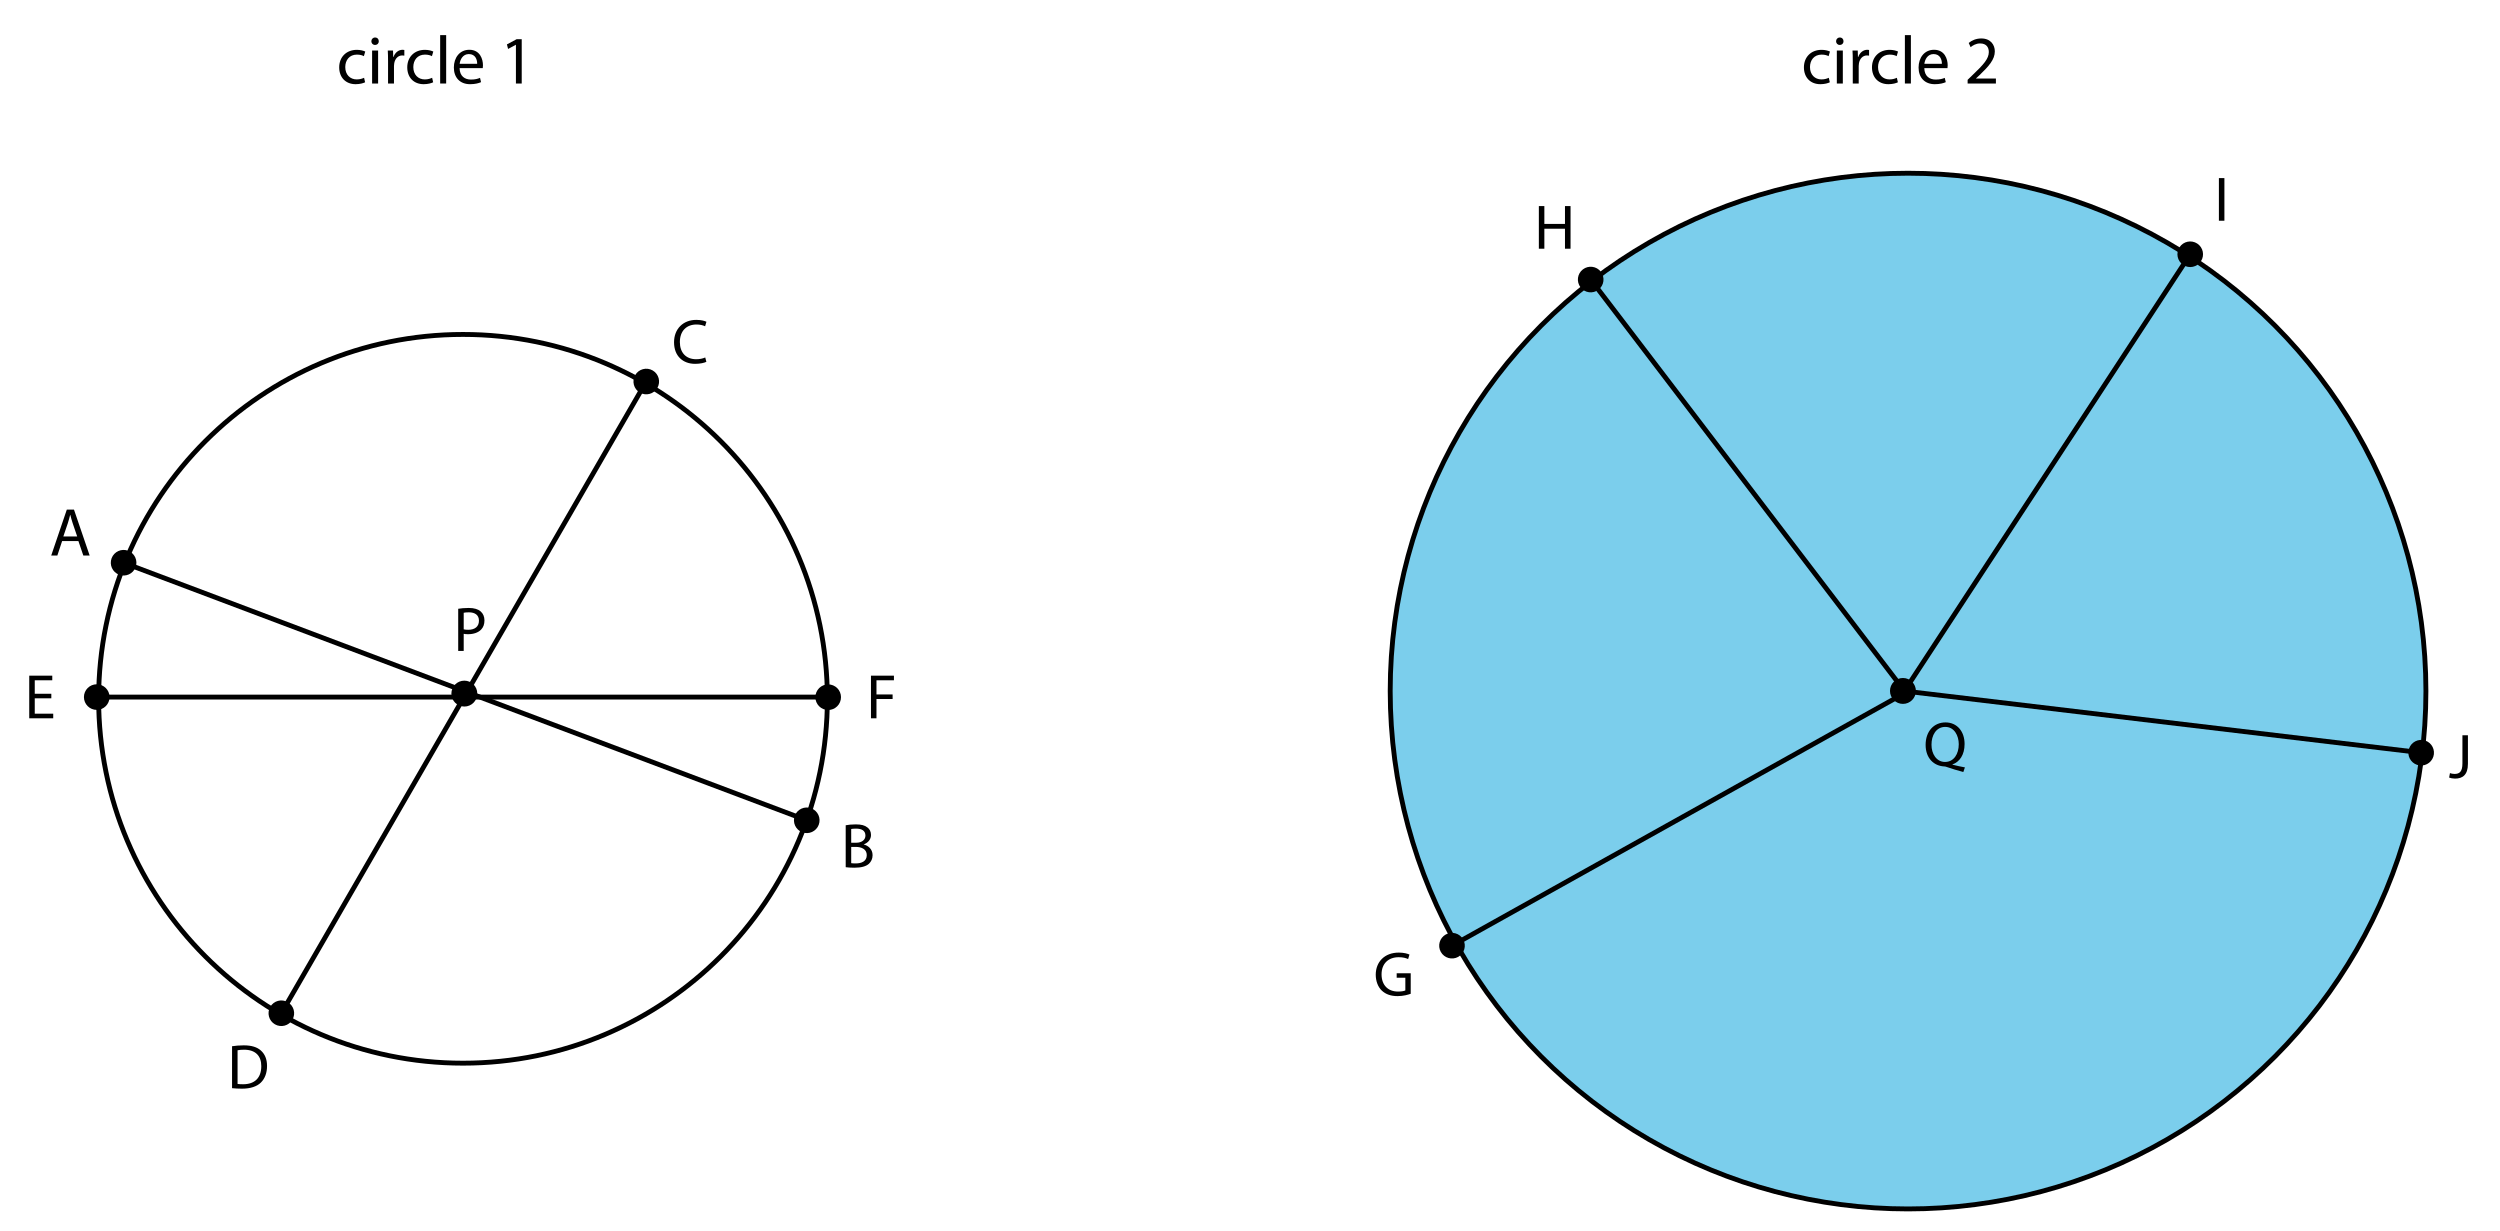 <?xml version="1.0" encoding="utf-8"?>
<!-- Generator: Adobe Illustrator 23.0.3, SVG Export Plug-In . SVG Version: 6.00 Build 0)  -->
<svg version="1.1" xmlns="http://www.w3.org/2000/svg" xmlns:xlink="http://www.w3.org/1999/xlink" x="0px" y="0px"
	 viewBox="0 0 513.75 252.91" style="enable-background:new 0 0 513.75 252.91;" xml:space="preserve">
<style type="text/css">
	.st0{fill:#7BCEEC;stroke:#000000;stroke-miterlimit:10;}
	.st1{fill:none;stroke:#000000;stroke-miterlimit:10;}
</style>
<g id="Artwork">
	<circle class="st0" cx="392.106" cy="142.016" r="106.42"/>
	<circle class="st1" cx="95.146" cy="143.605" r="74.877"/>
	<g>
		<g>
			<line class="st1" x1="132.874" y1="78.29" x2="57.751" y2="208.335"/>
			<g>
				<path d="M130.53,77.087c0.727-1.258,2.337-1.689,3.595-0.962s1.689,2.337,0.962,3.595c-0.727,1.258-2.337,1.689-3.595,0.962
					C130.234,79.956,129.803,78.346,130.53,77.087z"/>
			</g>
			<g>
				<path d="M55.538,206.905c-0.727,1.258-0.296,2.868,0.962,3.595s2.868,0.296,3.595-0.962c0.727-1.258,0.296-2.868-0.962-3.595
					C57.875,205.215,56.265,205.646,55.538,206.905z"/>
			</g>
		</g>
	</g>
	<g>
		<g>
			<line class="st1" x1="170.252" y1="143.25" x2="19.748" y2="143.25"/>
			<g>
				<ellipse transform="matrix(0.383 -0.924 0.924 0.383 -27.328 245.601)" cx="170.121" cy="143.25" rx="2.632" ry="2.632"/>
			</g>
			<g>
				<path d="M19.879,140.618c-1.453,0-2.632,1.179-2.632,2.632s1.179,2.632,2.632,2.632c1.453,0,2.632-1.179,2.632-2.632
					S21.333,140.618,19.879,140.618z"/>
			</g>
		</g>
	</g>
	<g>
		<g>
			<polyline class="st1" points="450.163,52.141 391.358,141.988 326.808,57.343 			"/>
			<g>
				<path d="M447.889,50.81c0.796-1.216,2.427-1.557,3.643-0.761c1.216,0.796,1.557,2.427,0.761,3.643s-2.427,1.557-3.643,0.761
					C447.434,53.658,447.093,52.026,447.889,50.81z"/>
			</g>
			<g>
				<path d="M328.98,55.851c-0.881-1.156-2.533-1.378-3.689-0.497c-1.156,0.881-1.378,2.533-0.497,3.689
					c0.881,1.156,2.533,1.378,3.689,0.497C329.639,58.659,329.861,57.007,328.98,55.851z"/>
			</g>
		</g>
	</g>
	<g>
		<g>
			<polyline class="st1" points="298.27,194.401 392.011,142.087 497.68,154.698 			"/>
			<g>
				<path d="M299.668,196.635c-1.269,0.708-2.872,0.253-3.581-1.016c-0.708-1.269-0.253-2.872,1.016-3.581
					c1.269-0.708,2.872-0.253,3.581,1.016C301.392,194.324,300.937,195.927,299.668,196.635z"/>
			</g>
			<g>
				<path d="M497.238,157.296c1.443,0.172,2.753-0.858,2.925-2.301c0.172-1.443-0.858-2.753-2.301-2.925
					c-1.443-0.172-2.753,0.858-2.925,2.301C494.764,155.814,495.795,157.124,497.238,157.296z"/>
			</g>
		</g>
	</g>
	<g>
		<g>
			<line class="st1" x1="165.91" y1="168.618" x2="25.277" y2="115.594"/>
			<g>
				<path d="M166.716,166.109c1.36,0.513,2.047,2.031,1.534,3.391s-2.031,2.047-3.391,1.534c-1.36-0.513-2.047-2.031-1.534-3.391
					C163.837,166.283,165.356,165.596,166.716,166.109z"/>
			</g>
			<g>
				<path d="M26.329,113.178c-1.36-0.513-2.878,0.174-3.391,1.534s0.174,2.878,1.534,3.391c1.36,0.513,2.878-0.174,3.391-1.534
					C28.375,115.209,27.688,113.69,26.329,113.178z"/>
			</g>
		</g>
	</g>
	<circle cx="95.421" cy="142.536" r="2.662"/>
	<circle cx="391.054" cy="141.988" r="2.662"/>
</g>
<g id="Type">
	<g>
		<path d="M376.028,16.91c-0.322,0.168-1.036,0.392-1.947,0.392c-2.045,0-3.376-1.387-3.376-3.46c0-2.087,1.429-3.6,3.642-3.6
			c0.729,0,1.373,0.182,1.709,0.351l-0.28,0.952c-0.294-0.168-0.756-0.322-1.429-0.322c-1.555,0-2.396,1.149-2.396,2.563
			c0,1.569,1.009,2.536,2.354,2.536c0.7,0,1.163-0.182,1.513-0.336L376.028,16.91z"/>
		<path d="M378.841,8.478c0.014,0.42-0.294,0.756-0.785,0.756c-0.434,0-0.742-0.336-0.742-0.756c0-0.435,0.322-0.771,0.77-0.771
			C378.546,7.707,378.841,8.043,378.841,8.478z M377.468,17.162v-6.78h1.233v6.78H377.468z"/>
		<path d="M380.744,12.498c0-0.798-0.014-1.485-0.056-2.115h1.079l0.042,1.331h0.056c0.308-0.911,1.051-1.485,1.877-1.485
			c0.14,0,0.238,0.014,0.351,0.042v1.163c-0.126-0.028-0.252-0.042-0.42-0.042c-0.869,0-1.485,0.658-1.653,1.583
			c-0.028,0.168-0.056,0.364-0.056,0.575v3.614h-1.219V12.498z"/>
		<path d="M390.014,16.91c-0.322,0.168-1.037,0.392-1.947,0.392c-2.045,0-3.376-1.387-3.376-3.46c0-2.087,1.429-3.6,3.642-3.6
			c0.729,0,1.373,0.182,1.709,0.351l-0.28,0.952c-0.294-0.168-0.756-0.322-1.429-0.322c-1.555,0-2.396,1.149-2.396,2.563
			c0,1.569,1.009,2.536,2.354,2.536c0.7,0,1.163-0.182,1.513-0.336L390.014,16.91z"/>
		<path d="M391.454,7.217h1.233v9.945h-1.233V7.217z"/>
		<path d="M395.444,13.997c0.028,1.667,1.092,2.353,2.325,2.353c0.882,0,1.415-0.154,1.877-0.35l0.21,0.882
			c-0.434,0.196-1.176,0.42-2.255,0.42c-2.087,0-3.334-1.373-3.334-3.418c0-2.045,1.205-3.656,3.18-3.656
			c2.213,0,2.802,1.947,2.802,3.193c0,0.252-0.028,0.448-0.042,0.575H395.444z M399.058,13.114c0.014-0.784-0.322-2.003-1.709-2.003
			c-1.247,0-1.793,1.148-1.891,2.003H399.058z"/>
		<path d="M404.347,17.162v-0.756l0.966-0.938c2.326-2.213,3.376-3.39,3.39-4.763c0-0.924-0.448-1.779-1.807-1.779
			c-0.827,0-1.513,0.42-1.933,0.771l-0.392-0.869c0.63-0.532,1.527-0.924,2.577-0.924c1.961,0,2.788,1.345,2.788,2.647
			c0,1.681-1.219,3.04-3.138,4.888l-0.729,0.672v0.028h4.09v1.022H404.347z"/>
	</g>
	<g>
		<path d="M75.028,16.91c-0.322,0.168-1.036,0.392-1.947,0.392c-2.045,0-3.376-1.387-3.376-3.46c0-2.087,1.429-3.6,3.642-3.6
			c0.729,0,1.373,0.182,1.709,0.351l-0.28,0.952c-0.294-0.168-0.756-0.322-1.429-0.322c-1.555,0-2.396,1.149-2.396,2.563
			c0,1.569,1.009,2.536,2.354,2.536c0.7,0,1.163-0.182,1.513-0.336L75.028,16.91z"/>
		<path d="M77.841,8.478c0.014,0.42-0.294,0.756-0.785,0.756c-0.434,0-0.742-0.336-0.742-0.756c0-0.435,0.322-0.771,0.77-0.771
			C77.546,7.707,77.841,8.043,77.841,8.478z M76.468,17.162v-6.78h1.233v6.78H76.468z"/>
		<path d="M79.744,12.498c0-0.798-0.014-1.485-0.056-2.115h1.079l0.042,1.331h0.056c0.308-0.911,1.051-1.485,1.877-1.485
			c0.14,0,0.238,0.014,0.351,0.042v1.163c-0.126-0.028-0.252-0.042-0.42-0.042c-0.869,0-1.485,0.658-1.653,1.583
			c-0.028,0.168-0.056,0.364-0.056,0.575v3.614h-1.219V12.498z"/>
		<path d="M89.014,16.91c-0.322,0.168-1.037,0.392-1.947,0.392c-2.045,0-3.376-1.387-3.376-3.46c0-2.087,1.429-3.6,3.642-3.6
			c0.729,0,1.373,0.182,1.709,0.351l-0.28,0.952c-0.294-0.168-0.756-0.322-1.429-0.322c-1.555,0-2.396,1.149-2.396,2.563
			c0,1.569,1.009,2.536,2.354,2.536c0.7,0,1.163-0.182,1.513-0.336L89.014,16.91z"/>
		<path d="M90.454,7.217h1.233v9.945h-1.233V7.217z"/>
		<path d="M94.444,13.997c0.028,1.667,1.092,2.353,2.325,2.353c0.882,0,1.415-0.154,1.877-0.35l0.21,0.882
			c-0.434,0.196-1.176,0.42-2.255,0.42c-2.087,0-3.334-1.373-3.334-3.418c0-2.045,1.205-3.656,3.18-3.656
			c2.213,0,2.802,1.947,2.802,3.193c0,0.252-0.028,0.448-0.042,0.575H94.444z M98.058,13.114c0.014-0.784-0.322-2.003-1.709-2.003
			c-1.247,0-1.793,1.148-1.891,2.003H98.058z"/>
		<path d="M106.022,9.206h-0.028l-1.583,0.854l-0.238-0.938l1.989-1.064h1.051v9.105h-1.191V9.206z"/>
	</g>
	<g>
		<path d="M12.765,111.192l-0.98,2.97h-1.261l3.208-9.441h1.471l3.222,9.441h-1.303l-1.009-2.97H12.765z M15.86,110.24l-0.924-2.718
			c-0.21-0.616-0.35-1.177-0.49-1.723h-0.028c-0.14,0.56-0.294,1.134-0.476,1.708l-0.924,2.732H15.86z"/>
	</g>
	<g>
		<path d="M94.161,125.104c0.546-0.091,1.261-0.169,2.171-0.169c1.118,0,1.937,0.26,2.457,0.728
			c0.481,0.416,0.767,1.053,0.767,1.833c0,0.793-0.234,1.417-0.676,1.872c-0.598,0.637-1.573,0.962-2.678,0.962
			c-0.338,0-0.65-0.013-0.91-0.078v3.51h-1.131V125.104z M95.292,129.33c0.247,0.065,0.559,0.091,0.936,0.091
			c1.365,0,2.197-0.663,2.197-1.872c0-1.157-0.819-1.716-2.067-1.716c-0.494,0-0.871,0.039-1.066,0.091V129.33z"/>
	</g>
	<g>
		<path d="M10.547,143.503H7.141v3.159h3.796v0.949H6.01v-8.762h4.732v0.949H7.141v2.77h3.406V143.503z"/>
	</g>
	<g>
		<path d="M178.983,138.849h4.719v0.949h-3.588v2.912h3.315v0.936h-3.315v3.965h-1.131V138.849z"/>
	</g>
	<g>
		<path d="M317.365,42.349v3.666h4.238v-3.666h1.144v8.762h-1.144v-4.108h-4.238v4.108h-1.131v-8.762H317.365z"/>
	</g>
	<g>
		<path d="M403.462,158.648c-1.183-0.312-2.34-0.663-3.354-1.014c-0.182-0.065-0.364-0.13-0.533-0.13
			c-2.08-0.078-3.861-1.612-3.861-4.433c0-2.808,1.716-4.615,4.082-4.615c2.379,0,3.926,1.846,3.926,4.433
			c0,2.249-1.04,3.692-2.496,4.199v0.052c0.871,0.221,1.82,0.429,2.562,0.559L403.462,158.648z M402.526,152.941
			c0-1.755-0.91-3.562-2.769-3.562c-1.911,0-2.847,1.768-2.834,3.666c-0.013,1.859,1.014,3.536,2.782,3.536
			C401.512,156.581,402.526,154.943,402.526,152.941z"/>
	</g>
	<g>
		<path d="M289.903,204.221c-0.507,0.182-1.508,0.481-2.691,0.481c-1.326,0-2.418-0.338-3.276-1.157
			c-0.754-0.728-1.222-1.898-1.222-3.263c0.013-2.613,1.807-4.524,4.745-4.524c1.014,0,1.807,0.221,2.184,0.403l-0.273,0.923
			c-0.468-0.208-1.053-0.377-1.938-0.377c-2.132,0-3.523,1.326-3.523,3.523c0,2.223,1.339,3.536,3.38,3.536
			c0.741,0,1.248-0.104,1.508-0.234v-2.613h-1.781v-0.91h2.886V204.221z"/>
	</g>
	<g>
		<path d="M506.028,151.099h1.131v5.863c0,2.327-1.145,3.042-2.652,3.042c-0.416,0-0.923-0.091-1.209-0.208l0.169-0.923
			c0.234,0.091,0.572,0.169,0.949,0.169c1.014,0,1.613-0.455,1.613-2.171V151.099z"/>
	</g>
	<g>
		<path d="M457.115,36.599v8.762h-1.131v-8.762H457.115z"/>
	</g>
	<g>
		<path d="M173.791,169.592c0.494-0.104,1.274-0.182,2.067-0.182c1.131,0,1.859,0.195,2.405,0.637
			c0.455,0.338,0.728,0.858,0.728,1.547c0,0.845-0.559,1.586-1.482,1.924v0.026c0.832,0.208,1.807,0.897,1.807,2.197
			c0,0.754-0.299,1.326-0.741,1.755c-0.611,0.559-1.599,0.819-3.029,0.819c-0.78,0-1.378-0.052-1.755-0.104V169.592z
			 M174.922,173.181h1.027c1.196,0,1.898-0.624,1.898-1.469c0-1.027-0.78-1.43-1.924-1.43c-0.52,0-0.819,0.039-1.001,0.078V173.181z
			 M174.922,177.38c0.221,0.039,0.546,0.052,0.949,0.052c1.17,0,2.25-0.429,2.25-1.703c0-1.196-1.027-1.69-2.262-1.69h-0.936V177.38
			z"/>
	</g>
	<g>
		<path d="M47.688,215c0.689-0.104,1.508-0.182,2.405-0.182c1.625,0,2.782,0.377,3.549,1.092c0.78,0.715,1.235,1.729,1.235,3.146
			c0,1.43-0.442,2.6-1.261,3.406c-0.819,0.819-2.171,1.261-3.875,1.261c-0.806,0-1.482-0.039-2.054-0.104V215z M48.82,222.748
			c0.286,0.052,0.702,0.065,1.144,0.065c2.418,0,3.731-1.352,3.731-3.718c0.013-2.067-1.157-3.38-3.549-3.38
			c-0.585,0-1.027,0.052-1.326,0.117V222.748z"/>
	</g>
	<g>
		<path d="M145.159,74.354c-0.416,0.208-1.248,0.416-2.314,0.416c-2.47,0-4.329-1.56-4.329-4.433c0-2.743,1.859-4.602,4.576-4.602
			c1.092,0,1.781,0.234,2.08,0.39l-0.273,0.923c-0.429-0.208-1.04-0.364-1.768-0.364c-2.054,0-3.419,1.313-3.419,3.614
			c0,2.145,1.235,3.523,3.367,3.523c0.689,0,1.391-0.143,1.846-0.364L145.159,74.354z"/>
	</g>
	<g>
	</g>
	<g>
	</g>
	<g>
	</g>
	<g>
	</g>
	<g>
	</g>
	<g>
	</g>
	<g>
	</g>
	<g>
	</g>
	<g>
	</g>
	<g>
	</g>
	<g>
	</g>
	<g>
	</g>
	<g>
	</g>
	<g>
	</g>
	<g>
	</g>
	<g>
	</g>
</g>
</svg>
